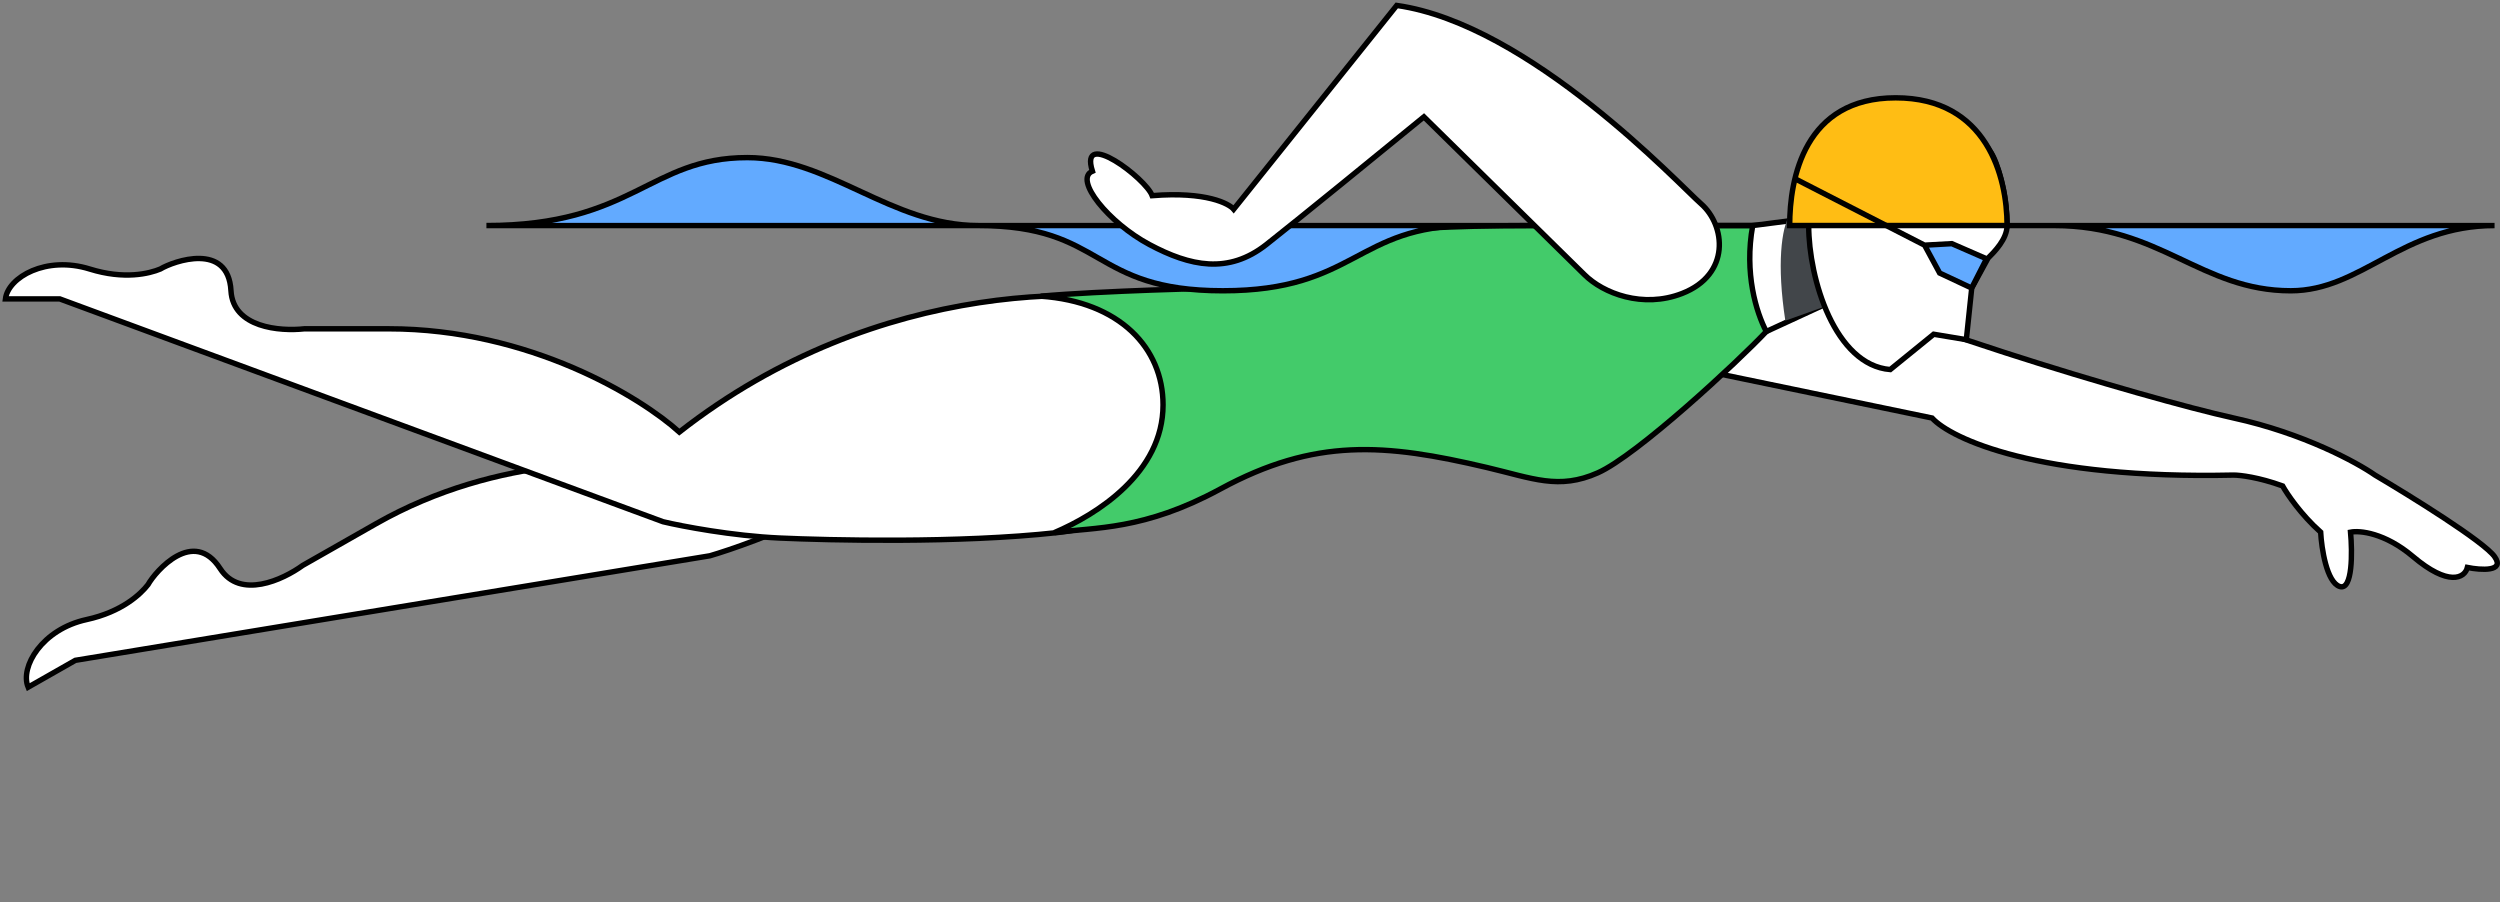 <svg width="460" height="166" viewBox="0 0 460 166" fill="none" xmlns="http://www.w3.org/2000/svg">
<rect x="0" y="0" width="460" height="166" fill="#808080" stroke="none"/>
<path d="M355.5 76.915L314.5 68.415C314.5 59.915 320.8 43.015 330 49.415C341.5 57.415 395 73.415 411 76.915C423.8 79.715 433.667 85.082 437 87.415C443.5 91.248 457 99.615 459 102.415C461 105.215 456.5 104.915 454 104.415C453.5 106.415 450.5 107.915 444 102.415C438.8 98.015 434.167 97.582 432.5 97.915C432.833 101.582 432.9 108.715 430.5 107.915C428.1 107.115 427.167 100.915 427 97.915C423.4 94.715 420.833 90.915 420 89.415C415.6 87.815 412.167 87.415 411 87.415C375 88.215 359 80.748 355.5 76.915Z" fill="white" stroke="black"/>
<path d="M130.626 102.263L13.87 121.5L5.178 126.444C3.635 122.719 7.743 115.782 15.932 114C22.484 112.574 25.906 109.286 27.233 107.573C28.664 105.033 35.626 97.047 40.51 104.623C44.195 110.338 52.041 106.693 55.706 104.034L69.179 96.371C91.78 83.517 115.861 84.393 125.077 86.437L150.798 94.242C142.951 98.245 134.081 101.257 130.626 102.263Z" fill="white" stroke="black"/>
<path d="M122 96L11 55H1C1.5 51 8.5 47.001 16.5 49.5C22.9 51.5 27.5 50.334 29.5 49.5C32 48 42 44.5 42.5 53.5C42.877 60.29 51.5 61 56 60.5H71.5C97.5 60.5 118 73.167 125 79.5C161.8 50.7 203.667 52.333 220 57L227.5 84.5C227.5 84.5 212.5 96 194.5 98C176.5 100 152.3 99.4 143.5 99C134.7 98.6 125.5 96.834 122 96Z" fill="white" stroke="black"/>
<path d="M224.5 89.999C210.5 97.6 201.5 97 194 98C201.833 94.667 214 86.999 214 74.5C214 64 206 55.5 191.5 54.5C202.5 53.5 224 53 224 53C224 53 221 41.5 282 41.5H341.5L340 54.5C333.6 55.7 330 56.167 325 61C319.833 66.5 301.2 83.8 294 87C286.8 90.2 282 88 273.5 85.999C254.811 81.601 242 80.499 224.5 89.999Z" fill="#43CB6A" stroke="black"/>
<path d="M459 41.502C442 41.502 434.5 53.502 421.5 53.502C405 53.502 397.5 41.502 378 41.502H270.5C249.5 41.502 249.5 53.502 225 53.502C200.5 53.502 203.5 41.502 180 41.502H116.5H89.5C116.5 41.502 119.5 29 137.502 29C152.5 29 164 41.502 180 41.502H221.5H270.5H378H459Z" fill="#62AAFF"/>
<path d="M378 41.502H459C442 41.502 434.5 53.502 421.5 53.502C405 53.502 397.5 41.502 378 41.502ZM378 41.502H270.5M270.5 41.502C249.5 41.502 249.5 53.502 225 53.502C200.5 53.502 203.5 41.502 180 41.502M270.5 41.502H221.5H180M180 41.502C164 41.502 152.5 29 137.502 29C119.5 29 116.5 41.502 89.5 41.502H116.5H180Z" stroke="black"/>
<path d="M338 39.5L322.5 41.5C320.9 50.3 323.167 57.5 325 61L338 55V39.5Z" fill="white" stroke="black"/>
<path d="M328.5 59C326.9 48.6 327.799 42 329.3 39.5L332.3 41.5L335.5 56.5L328.5 59Z" fill="#42464A"/>
<path d="M347.801 68C337.655 67.172 332.799 51.361 332.8 41.5C332.8 30.5 333.87 23.276 340.707 19.972C349.252 15.843 360.481 19.11 366.301 28C367.467 29.667 369.3 35.5 369.3 41.5C369.3 44 366.967 46.333 365.8 47.5L362.8 53L361.801 62.5L355.801 61.5L347.801 68Z" fill="white" stroke="black"/>
<path d="M348.801 18C365.601 18 369.301 32.5 369.301 41.5H329.301C329.301 32.833 332.001 18 348.801 18Z" fill="#FFBD14" stroke="black"/>
<path d="M291.5 50.5L262 21.5C254.667 27.5 238.601 40.6 233.001 45C226.001 50.5 219 49 211.5 45C204 41 197.501 33 201.001 31.5C198.5 23.5 210.834 32.833 212 36C222 35.2 226.167 37.5 227 38.5L257 1C281.5 4.5 309 34 313 37.5C317.5 41.437 318.5 50.5 309.5 54C302.3 56.8 295 54 291.5 50.5Z" fill="white" stroke="black"/>
<path d="M359.137 44.833L354.12 45.112L356.895 50.239L362.779 53.002L365.52 47.618L359.137 44.833Z" fill="#62AAFF"/>
<path d="M330.5 33L354.12 45.112M354.12 45.112L359.137 44.833L365.52 47.618L362.779 53.002L356.895 50.239L354.12 45.112Z" stroke="black"/>
</svg>
